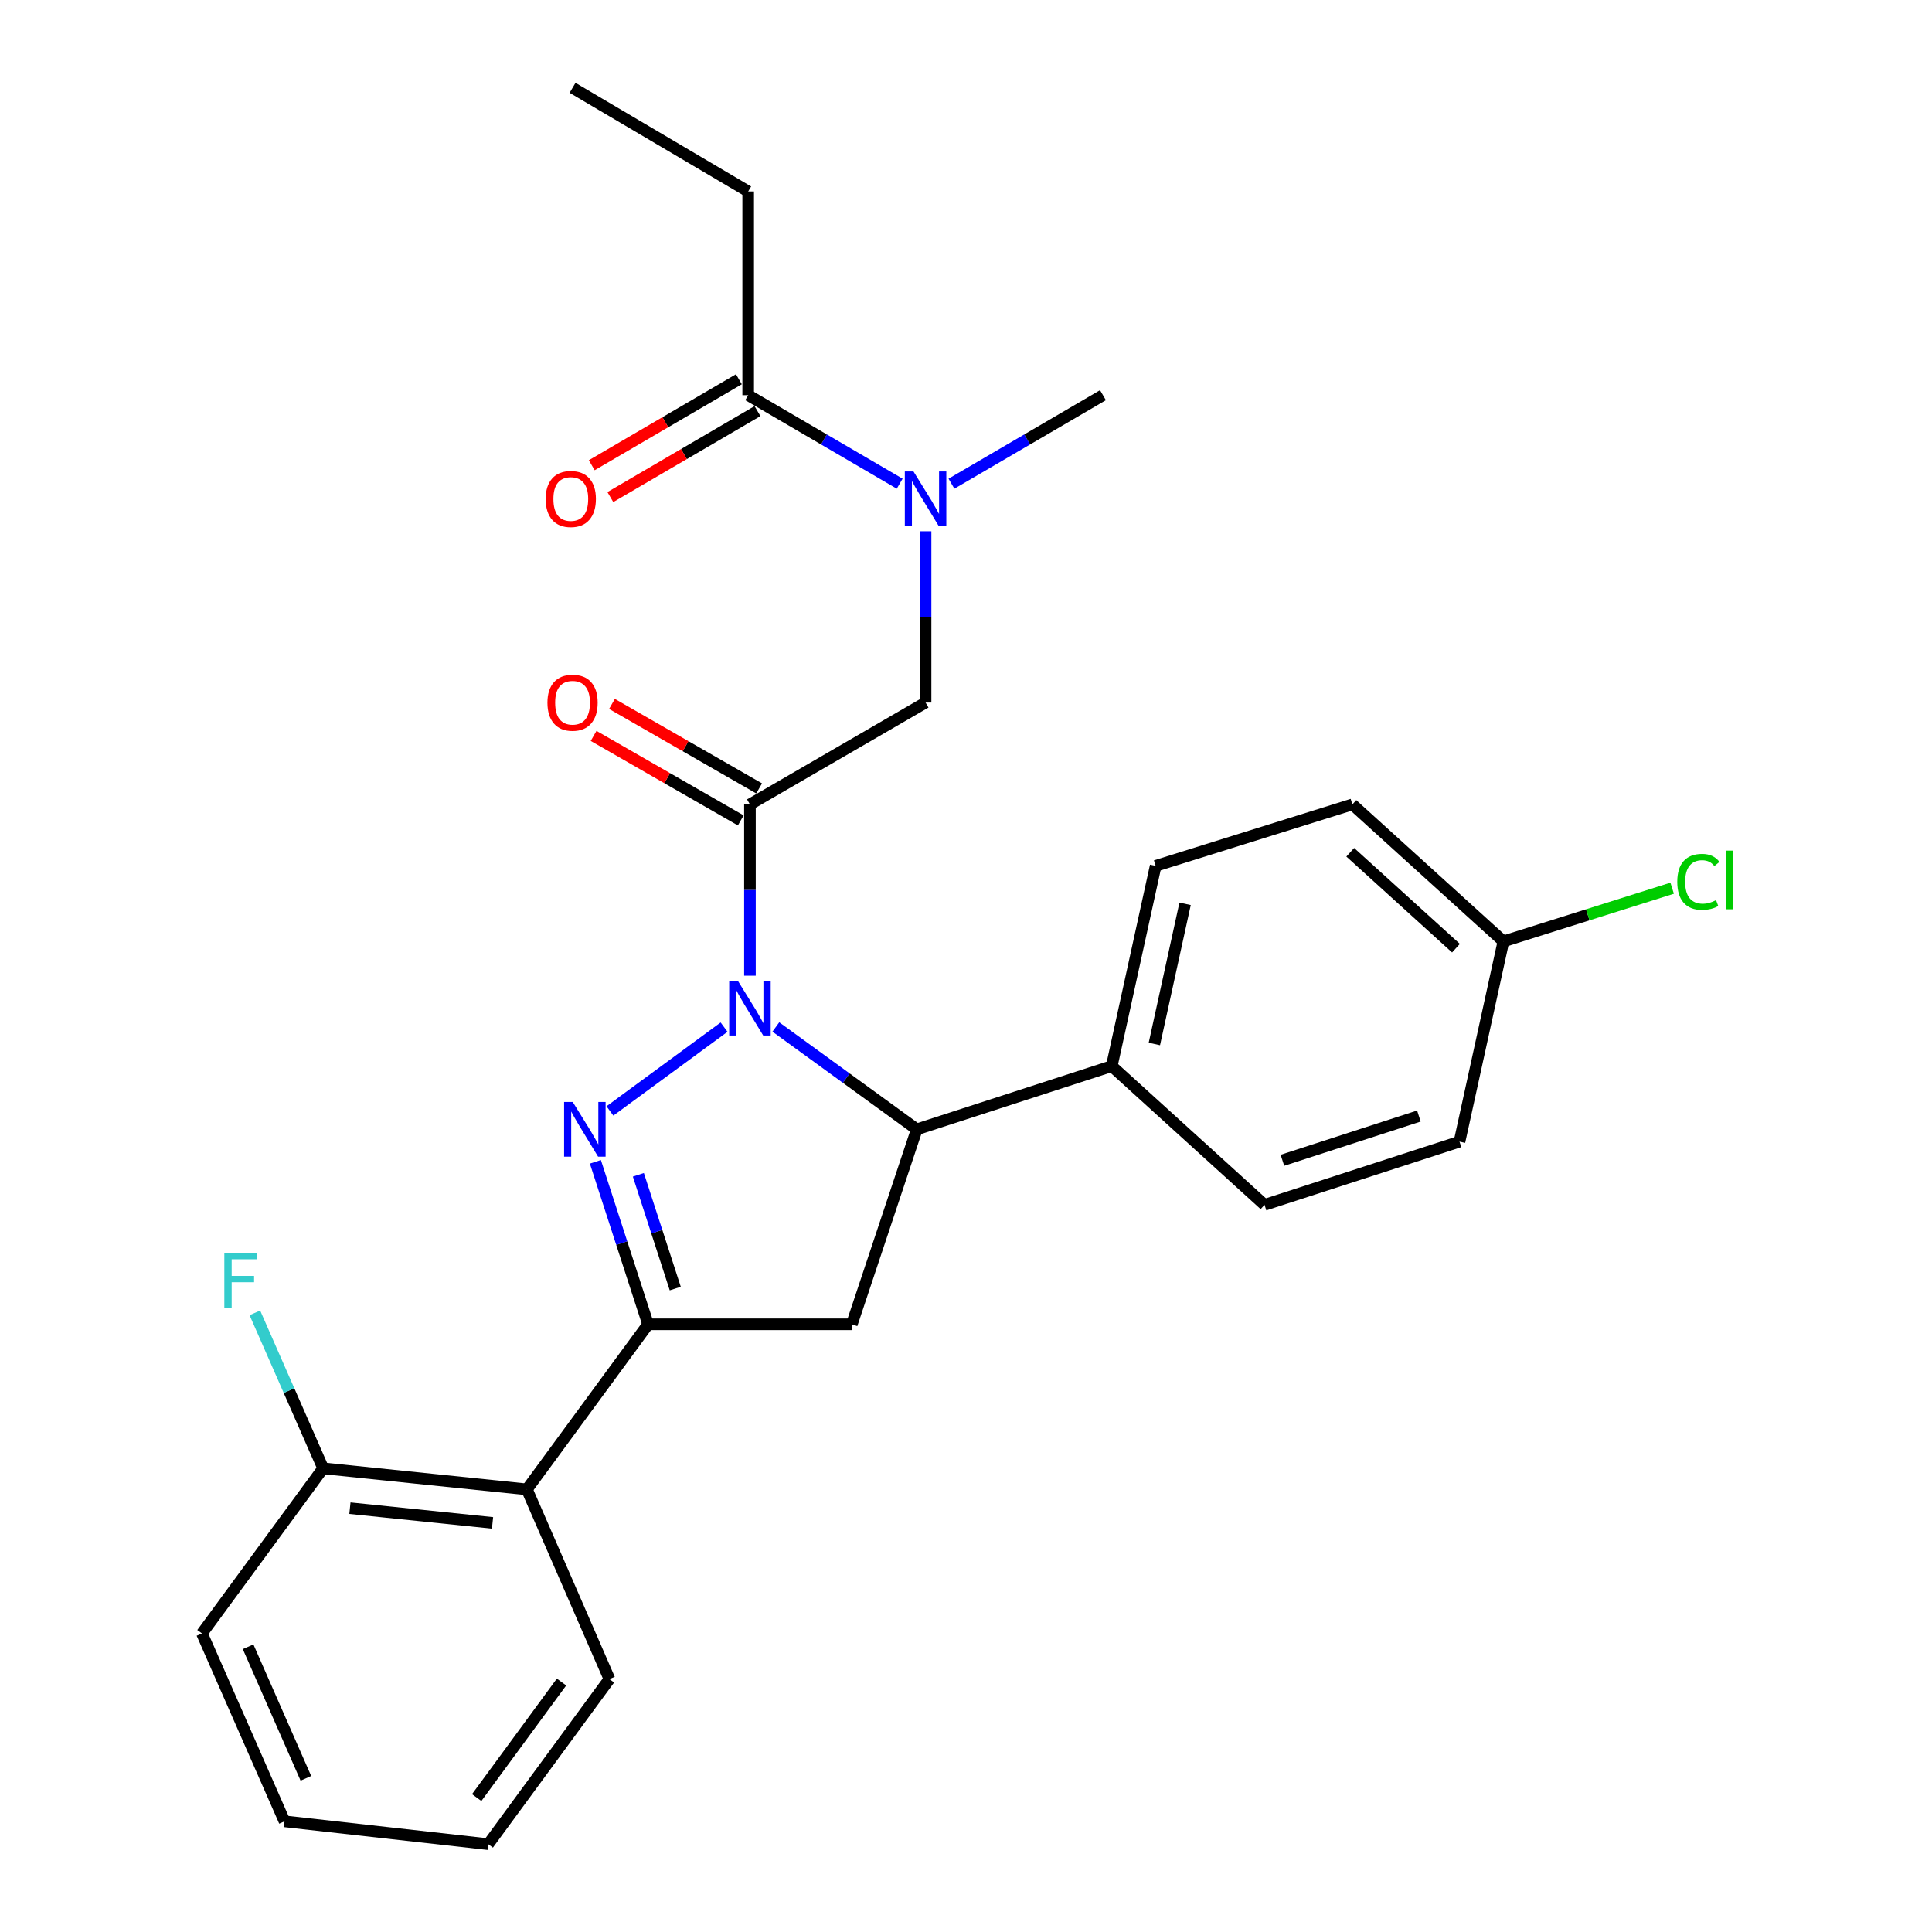 <?xml version='1.0' encoding='iso-8859-1'?>
<svg version='1.1' baseProfile='full'
              xmlns='http://www.w3.org/2000/svg'
                      xmlns:rdkit='http://www.rdkit.org/xml'
                      xmlns:xlink='http://www.w3.org/1999/xlink'
                  xml:space='preserve'
width='1000px' height='1000px' viewBox='0 0 1000 1000'>
<!-- END OF HEADER -->
<rect style='opacity:1.0;fill:#FFFFFF;stroke:none' width='1000' height='1000' x='0' y='0'> </rect>
<path class='bond-0' d='M 492.473,250.361 L 531.682,227.455' style='fill:none;fill-rule:evenodd;stroke:#0000FF;stroke-width:6px;stroke-linecap:butt;stroke-linejoin:miter;stroke-opacity:1' />
<path class='bond-0' d='M 531.682,227.455 L 570.891,204.549' style='fill:none;fill-rule:evenodd;stroke:#000000;stroke-width:6px;stroke-linecap:butt;stroke-linejoin:miter;stroke-opacity:1' />
<path class='bond-1' d='M 479.074,274.984 L 479.074,319.314' style='fill:none;fill-rule:evenodd;stroke:#0000FF;stroke-width:6px;stroke-linecap:butt;stroke-linejoin:miter;stroke-opacity:1' />
<path class='bond-1' d='M 479.074,319.314 L 479.074,363.643' style='fill:none;fill-rule:evenodd;stroke:#000000;stroke-width:6px;stroke-linecap:butt;stroke-linejoin:miter;stroke-opacity:1' />
<path class='bond-2' d='M 465.676,250.361 L 426.467,227.455' style='fill:none;fill-rule:evenodd;stroke:#0000FF;stroke-width:6px;stroke-linecap:butt;stroke-linejoin:miter;stroke-opacity:1' />
<path class='bond-2' d='M 426.467,227.455 L 387.257,204.549' style='fill:none;fill-rule:evenodd;stroke:#000000;stroke-width:6px;stroke-linecap:butt;stroke-linejoin:miter;stroke-opacity:1' />
<path class='bond-3' d='M 387.257,99.094 L 296.352,45.455' style='fill:none;fill-rule:evenodd;stroke:#000000;stroke-width:6px;stroke-linecap:butt;stroke-linejoin:miter;stroke-opacity:1' />
<path class='bond-4' d='M 387.257,99.094 L 387.257,204.549' style='fill:none;fill-rule:evenodd;stroke:#000000;stroke-width:6px;stroke-linecap:butt;stroke-linejoin:miter;stroke-opacity:1' />
<path class='bond-5' d='M 392.922,408.082 L 354.837,386.216' style='fill:none;fill-rule:evenodd;stroke:#000000;stroke-width:6px;stroke-linecap:butt;stroke-linejoin:miter;stroke-opacity:1' />
<path class='bond-5' d='M 354.837,386.216 L 316.752,364.349' style='fill:none;fill-rule:evenodd;stroke:#FF0000;stroke-width:6px;stroke-linecap:butt;stroke-linejoin:miter;stroke-opacity:1' />
<path class='bond-5' d='M 383.417,424.637 L 345.332,402.77' style='fill:none;fill-rule:evenodd;stroke:#000000;stroke-width:6px;stroke-linecap:butt;stroke-linejoin:miter;stroke-opacity:1' />
<path class='bond-5' d='M 345.332,402.77 L 307.247,380.904' style='fill:none;fill-rule:evenodd;stroke:#FF0000;stroke-width:6px;stroke-linecap:butt;stroke-linejoin:miter;stroke-opacity:1' />
<path class='bond-6' d='M 388.169,416.359 L 479.074,363.643' style='fill:none;fill-rule:evenodd;stroke:#000000;stroke-width:6px;stroke-linecap:butt;stroke-linejoin:miter;stroke-opacity:1' />
<path class='bond-7' d='M 388.169,416.359 L 388.169,460.689' style='fill:none;fill-rule:evenodd;stroke:#000000;stroke-width:6px;stroke-linecap:butt;stroke-linejoin:miter;stroke-opacity:1' />
<path class='bond-7' d='M 388.169,460.689 L 388.169,505.018' style='fill:none;fill-rule:evenodd;stroke:#0000FF;stroke-width:6px;stroke-linecap:butt;stroke-linejoin:miter;stroke-opacity:1' />
<path class='bond-8' d='M 382.443,196.308 L 344.364,218.553' style='fill:none;fill-rule:evenodd;stroke:#000000;stroke-width:6px;stroke-linecap:butt;stroke-linejoin:miter;stroke-opacity:1' />
<path class='bond-8' d='M 344.364,218.553 L 306.284,240.799' style='fill:none;fill-rule:evenodd;stroke:#FF0000;stroke-width:6px;stroke-linecap:butt;stroke-linejoin:miter;stroke-opacity:1' />
<path class='bond-8' d='M 392.072,212.79 L 353.993,235.036' style='fill:none;fill-rule:evenodd;stroke:#000000;stroke-width:6px;stroke-linecap:butt;stroke-linejoin:miter;stroke-opacity:1' />
<path class='bond-8' d='M 353.993,235.036 L 315.913,257.281' style='fill:none;fill-rule:evenodd;stroke:#FF0000;stroke-width:6px;stroke-linecap:butt;stroke-linejoin:miter;stroke-opacity:1' />
<path class='bond-9' d='M 401.578,531.554 L 438.051,558.048' style='fill:none;fill-rule:evenodd;stroke:#0000FF;stroke-width:6px;stroke-linecap:butt;stroke-linejoin:miter;stroke-opacity:1' />
<path class='bond-9' d='M 438.051,558.048 L 474.525,584.542' style='fill:none;fill-rule:evenodd;stroke:#000000;stroke-width:6px;stroke-linecap:butt;stroke-linejoin:miter;stroke-opacity:1' />
<path class='bond-10' d='M 374.779,531.643 L 315.69,575.018' style='fill:none;fill-rule:evenodd;stroke:#0000FF;stroke-width:6px;stroke-linecap:butt;stroke-linejoin:miter;stroke-opacity:1' />
<path class='bond-11' d='M 335.442,685.458 L 272.714,770.891' style='fill:none;fill-rule:evenodd;stroke:#000000;stroke-width:6px;stroke-linecap:butt;stroke-linejoin:miter;stroke-opacity:1' />
<path class='bond-12' d='M 335.442,685.458 L 440.897,685.458' style='fill:none;fill-rule:evenodd;stroke:#000000;stroke-width:6px;stroke-linecap:butt;stroke-linejoin:miter;stroke-opacity:1' />
<path class='bond-13' d='M 335.442,685.458 L 321.805,643.406' style='fill:none;fill-rule:evenodd;stroke:#000000;stroke-width:6px;stroke-linecap:butt;stroke-linejoin:miter;stroke-opacity:1' />
<path class='bond-13' d='M 321.805,643.406 L 308.168,601.354' style='fill:none;fill-rule:evenodd;stroke:#0000FF;stroke-width:6px;stroke-linecap:butt;stroke-linejoin:miter;stroke-opacity:1' />
<path class='bond-13' d='M 349.509,666.954 L 339.963,637.517' style='fill:none;fill-rule:evenodd;stroke:#000000;stroke-width:6px;stroke-linecap:butt;stroke-linejoin:miter;stroke-opacity:1' />
<path class='bond-13' d='M 339.963,637.517 L 330.416,608.081' style='fill:none;fill-rule:evenodd;stroke:#0000FF;stroke-width:6px;stroke-linecap:butt;stroke-linejoin:miter;stroke-opacity:1' />
<path class='bond-14' d='M 440.897,685.458 L 474.525,584.542' style='fill:none;fill-rule:evenodd;stroke:#000000;stroke-width:6px;stroke-linecap:butt;stroke-linejoin:miter;stroke-opacity:1' />
<path class='bond-15' d='M 474.525,584.542 L 575.441,551.815' style='fill:none;fill-rule:evenodd;stroke:#000000;stroke-width:6px;stroke-linecap:butt;stroke-linejoin:miter;stroke-opacity:1' />
<path class='bond-16' d='M 104.532,845.453 L 147.259,942.721' style='fill:none;fill-rule:evenodd;stroke:#000000;stroke-width:6px;stroke-linecap:butt;stroke-linejoin:miter;stroke-opacity:1' />
<path class='bond-16' d='M 128.418,852.366 L 158.327,920.454' style='fill:none;fill-rule:evenodd;stroke:#000000;stroke-width:6px;stroke-linecap:butt;stroke-linejoin:miter;stroke-opacity:1' />
<path class='bond-17' d='M 104.532,845.453 L 167.26,759.999' style='fill:none;fill-rule:evenodd;stroke:#000000;stroke-width:6px;stroke-linecap:butt;stroke-linejoin:miter;stroke-opacity:1' />
<path class='bond-18' d='M 147.259,942.721 L 252.713,954.545' style='fill:none;fill-rule:evenodd;stroke:#000000;stroke-width:6px;stroke-linecap:butt;stroke-linejoin:miter;stroke-opacity:1' />
<path class='bond-19' d='M 778.163,487.274 L 699.984,416.359' style='fill:none;fill-rule:evenodd;stroke:#000000;stroke-width:6px;stroke-linecap:butt;stroke-linejoin:miter;stroke-opacity:1' />
<path class='bond-19' d='M 753.611,490.776 L 698.886,441.135' style='fill:none;fill-rule:evenodd;stroke:#000000;stroke-width:6px;stroke-linecap:butt;stroke-linejoin:miter;stroke-opacity:1' />
<path class='bond-20' d='M 778.163,487.274 L 821.833,473.505' style='fill:none;fill-rule:evenodd;stroke:#000000;stroke-width:6px;stroke-linecap:butt;stroke-linejoin:miter;stroke-opacity:1' />
<path class='bond-20' d='M 821.833,473.505 L 865.503,459.737' style='fill:none;fill-rule:evenodd;stroke:#00CC00;stroke-width:6px;stroke-linecap:butt;stroke-linejoin:miter;stroke-opacity:1' />
<path class='bond-21' d='M 778.163,487.274 L 755.437,590.905' style='fill:none;fill-rule:evenodd;stroke:#000000;stroke-width:6px;stroke-linecap:butt;stroke-linejoin:miter;stroke-opacity:1' />
<path class='bond-22' d='M 575.441,551.815 L 654.521,623.631' style='fill:none;fill-rule:evenodd;stroke:#000000;stroke-width:6px;stroke-linecap:butt;stroke-linejoin:miter;stroke-opacity:1' />
<path class='bond-23' d='M 575.441,551.815 L 598.167,448.185' style='fill:none;fill-rule:evenodd;stroke:#000000;stroke-width:6px;stroke-linecap:butt;stroke-linejoin:miter;stroke-opacity:1' />
<path class='bond-23' d='M 597.495,540.36 L 613.403,467.818' style='fill:none;fill-rule:evenodd;stroke:#000000;stroke-width:6px;stroke-linecap:butt;stroke-linejoin:miter;stroke-opacity:1' />
<path class='bond-24' d='M 755.437,590.905 L 654.521,623.631' style='fill:none;fill-rule:evenodd;stroke:#000000;stroke-width:6px;stroke-linecap:butt;stroke-linejoin:miter;stroke-opacity:1' />
<path class='bond-24' d='M 734.411,577.656 L 663.77,600.565' style='fill:none;fill-rule:evenodd;stroke:#000000;stroke-width:6px;stroke-linecap:butt;stroke-linejoin:miter;stroke-opacity:1' />
<path class='bond-25' d='M 699.984,416.359 L 598.167,448.185' style='fill:none;fill-rule:evenodd;stroke:#000000;stroke-width:6px;stroke-linecap:butt;stroke-linejoin:miter;stroke-opacity:1' />
<path class='bond-26' d='M 252.713,954.545 L 315.441,869.092' style='fill:none;fill-rule:evenodd;stroke:#000000;stroke-width:6px;stroke-linecap:butt;stroke-linejoin:miter;stroke-opacity:1' />
<path class='bond-26' d='M 246.735,930.432 L 290.644,870.614' style='fill:none;fill-rule:evenodd;stroke:#000000;stroke-width:6px;stroke-linecap:butt;stroke-linejoin:miter;stroke-opacity:1' />
<path class='bond-27' d='M 315.441,869.092 L 272.714,770.891' style='fill:none;fill-rule:evenodd;stroke:#000000;stroke-width:6px;stroke-linecap:butt;stroke-linejoin:miter;stroke-opacity:1' />
<path class='bond-28' d='M 272.714,770.891 L 167.26,759.999' style='fill:none;fill-rule:evenodd;stroke:#000000;stroke-width:6px;stroke-linecap:butt;stroke-linejoin:miter;stroke-opacity:1' />
<path class='bond-28' d='M 254.935,788.245 L 181.117,780.621' style='fill:none;fill-rule:evenodd;stroke:#000000;stroke-width:6px;stroke-linecap:butt;stroke-linejoin:miter;stroke-opacity:1' />
<path class='bond-29' d='M 167.26,759.999 L 149.589,719.768' style='fill:none;fill-rule:evenodd;stroke:#000000;stroke-width:6px;stroke-linecap:butt;stroke-linejoin:miter;stroke-opacity:1' />
<path class='bond-29' d='M 149.589,719.768 L 131.919,679.537' style='fill:none;fill-rule:evenodd;stroke:#33CCCC;stroke-width:6px;stroke-linecap:butt;stroke-linejoin:miter;stroke-opacity:1' />
<path  class='atom-0' d='M 472.814 244.028
L 482.094 259.028
Q 483.014 260.508, 484.494 263.188
Q 485.974 265.868, 486.054 266.028
L 486.054 244.028
L 489.814 244.028
L 489.814 272.348
L 485.934 272.348
L 475.974 255.948
Q 474.814 254.028, 473.574 251.828
Q 472.374 249.628, 472.014 248.948
L 472.014 272.348
L 468.334 272.348
L 468.334 244.028
L 472.814 244.028
' fill='#0000FF'/>
<path  class='atom-3' d='M 283.352 363.723
Q 283.352 356.923, 286.712 353.123
Q 290.072 349.323, 296.352 349.323
Q 302.632 349.323, 305.992 353.123
Q 309.352 356.923, 309.352 363.723
Q 309.352 370.603, 305.952 374.523
Q 302.552 378.403, 296.352 378.403
Q 290.112 378.403, 286.712 374.523
Q 283.352 370.643, 283.352 363.723
M 296.352 375.203
Q 300.672 375.203, 302.992 372.323
Q 305.352 369.403, 305.352 363.723
Q 305.352 358.163, 302.992 355.363
Q 300.672 352.523, 296.352 352.523
Q 292.032 352.523, 289.672 355.323
Q 287.352 358.123, 287.352 363.723
Q 287.352 369.443, 289.672 372.323
Q 292.032 375.203, 296.352 375.203
' fill='#FF0000'/>
<path  class='atom-6' d='M 282.44 258.268
Q 282.44 251.468, 285.8 247.668
Q 289.16 243.868, 295.44 243.868
Q 301.72 243.868, 305.08 247.668
Q 308.44 251.468, 308.44 258.268
Q 308.44 265.148, 305.04 269.068
Q 301.64 272.948, 295.44 272.948
Q 289.2 272.948, 285.8 269.068
Q 282.44 265.188, 282.44 258.268
M 295.44 269.748
Q 299.76 269.748, 302.08 266.868
Q 304.44 263.948, 304.44 258.268
Q 304.44 252.708, 302.08 249.908
Q 299.76 247.068, 295.44 247.068
Q 291.12 247.068, 288.76 249.868
Q 286.44 252.668, 286.44 258.268
Q 286.44 263.988, 288.76 266.868
Q 291.12 269.748, 295.44 269.748
' fill='#FF0000'/>
<path  class='atom-9' d='M 381.909 507.654
L 391.189 522.654
Q 392.109 524.134, 393.589 526.814
Q 395.069 529.494, 395.149 529.654
L 395.149 507.654
L 398.909 507.654
L 398.909 535.974
L 395.029 535.974
L 385.069 519.574
Q 383.909 517.654, 382.669 515.454
Q 381.469 513.254, 381.109 512.574
L 381.109 535.974
L 377.429 535.974
L 377.429 507.654
L 381.909 507.654
' fill='#0000FF'/>
<path  class='atom-13' d='M 296.455 570.382
L 305.735 585.382
Q 306.655 586.862, 308.135 589.542
Q 309.615 592.222, 309.695 592.382
L 309.695 570.382
L 313.455 570.382
L 313.455 598.702
L 309.575 598.702
L 299.615 582.302
Q 298.455 580.382, 297.215 578.182
Q 296.015 575.982, 295.655 575.302
L 295.655 598.702
L 291.975 598.702
L 291.975 570.382
L 296.455 570.382
' fill='#0000FF'/>
<path  class='atom-18' d='M 868.148 456.44
Q 868.148 449.4, 871.428 445.72
Q 874.748 442, 881.028 442
Q 886.868 442, 889.988 446.12
L 887.348 448.28
Q 885.068 445.28, 881.028 445.28
Q 876.748 445.28, 874.468 448.16
Q 872.228 451, 872.228 456.44
Q 872.228 462.04, 874.548 464.92
Q 876.908 467.8, 881.468 467.8
Q 884.588 467.8, 888.228 465.92
L 889.348 468.92
Q 887.868 469.88, 885.628 470.44
Q 883.388 471, 880.908 471
Q 874.748 471, 871.428 467.24
Q 868.148 463.48, 868.148 456.44
' fill='#00CC00'/>
<path  class='atom-18' d='M 893.428 440.28
L 897.108 440.28
L 897.108 470.64
L 893.428 470.64
L 893.428 440.28
' fill='#00CC00'/>
<path  class='atom-27' d='M 116.113 648.561
L 132.953 648.561
L 132.953 651.801
L 119.913 651.801
L 119.913 660.401
L 131.513 660.401
L 131.513 663.681
L 119.913 663.681
L 119.913 676.881
L 116.113 676.881
L 116.113 648.561
' fill='#33CCCC'/>
</svg>
